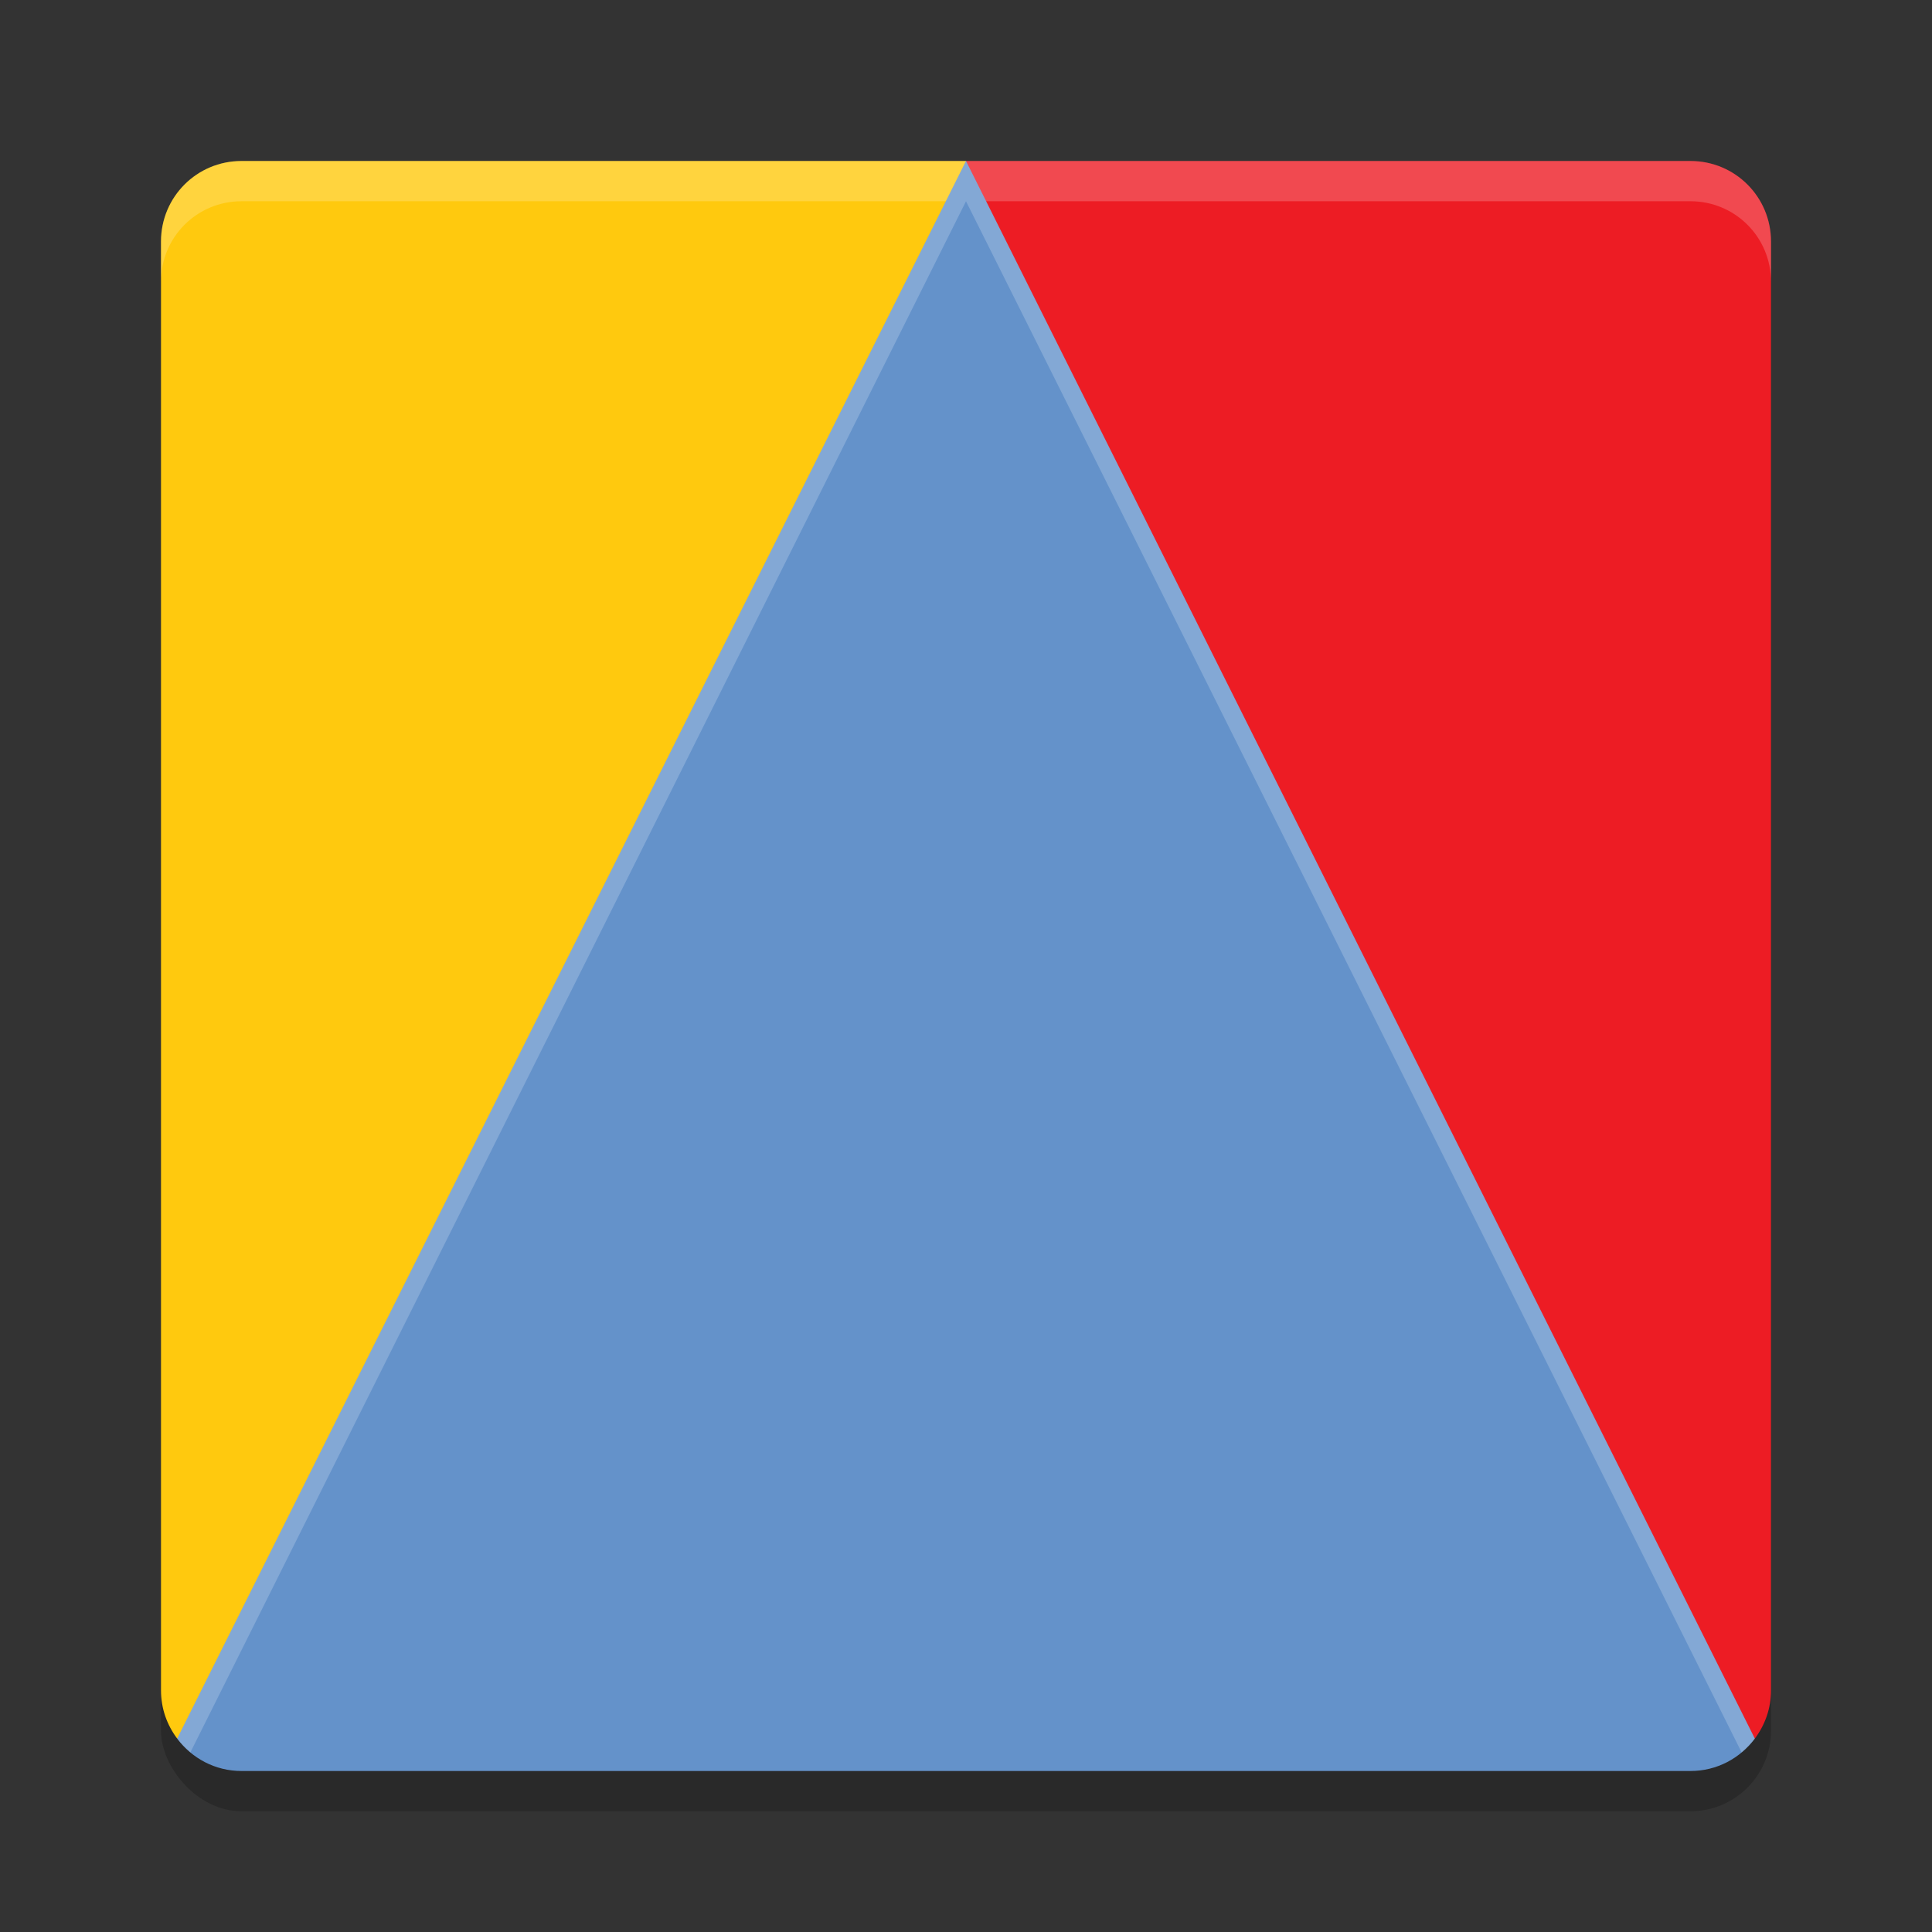 <svg xmlns="http://www.w3.org/2000/svg" width="48" height="48" version="1.1">
 <rect width="100%" height="100%" fill="#333333" stroke="none"/>
 <rect style="opacity:0.2" width="40" height="40" x="4" y="5" rx="2" ry="2"/>
 <path style="fill:#ed1c24" d="M 24,4 V 25 L 43.598,43.195 C 43.848,42.861 44,42.451 44,42 V 6 C 44,4.892 43.108,4 42,4 Z"/>
 <path style="fill:#ffc90e" d="M 6,4 C 4.892,4 4,4.892 4,6 v 36 c 0,0.451 0.152,0.861 0.402,1.195 L 24,25 V 4 Z"/>
 <path style="opacity:.2;fill:#ffffff" d="m6 4c-1.108 0-2 0.892-2 2v1c0-1.108 0.892-2 2-2h36c1.108 0 2 0.892 2 2v-1c0-1.108-0.892-2-2-2z"/>
 <path style="fill:#6492ca" d="M 24 4 L 4.402 43.195 C 4.767 43.682 5.343 44 6 44 L 42 44 C 42.657 44 43.233 43.682 43.598 43.195 L 24 4 z"/>
 <path style="opacity:0.2;fill:#ffffff" d="M 24 4 L 4.402 43.195 C 4.498 43.323 4.609 43.436 4.73 43.537 L 24 5 L 43.27 43.537 C 43.391 43.436 43.502 43.323 43.598 43.195 L 24 4 z"/>
</svg>
